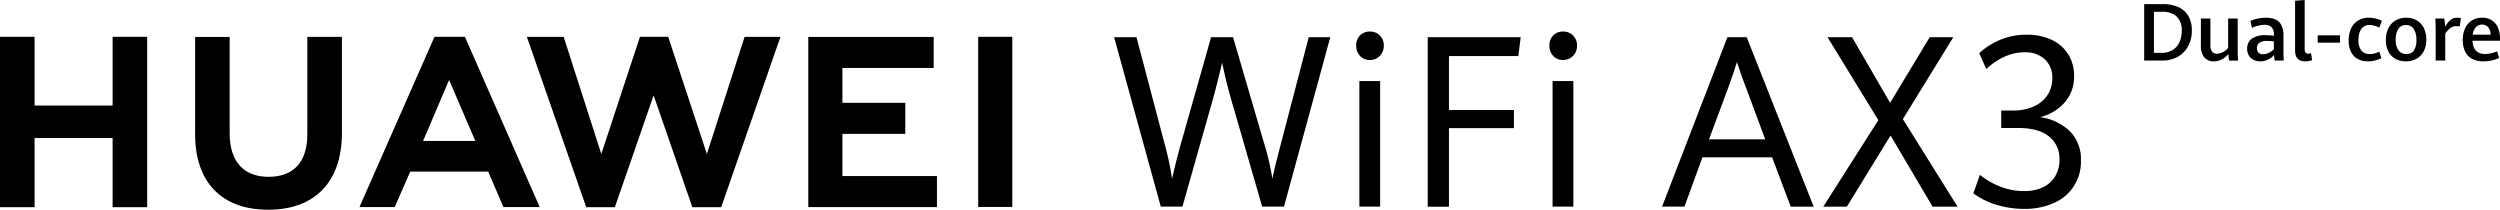 <svg xmlns="http://www.w3.org/2000/svg" width="689.074" height="57.809" viewBox="0 0 689.074 57.809">
  <g id="组_1" data-name="组 1" transform="translate(-828 -672.307)">
    <g id="logo" transform="translate(816.138 -79.552)">
      <path id="路径_1" data-name="路径 1" d="M42.9,780.951H21.392V762.006h-9.53v46.96h9.53V789.893H42.9v19.073h9.527v-46.96H42.9Z"/>
      <path id="路径_2" data-name="路径 2" d="M96.576,788.881c0,7.622-3.791,11.713-10.674,11.713S75.164,796.4,75.164,788.56V762.033H65.641v26.852c0,13.209,7.341,20.782,20.136,20.782,12.92,0,20.329-7.718,20.329-21.171V762.022H96.575v26.859Z"/>
      <path id="路径_3" data-name="路径 3" d="M206.7,794.3,196.033,762h-7.778L177.6,794.3l-10.373-32.272H157.083l16.362,46.941h7.891l10.682-30.835,10.674,30.835h7.954l16.327-46.941h-9.881Z"/>
      <path id="路径_4" data-name="路径 4" d="M244.053,788.757h17.332V780.2H244.053V770.59h25.155v-8.552H234.654v46.9h35.46v-8.552H244.053Z"/>
      <rect id="矩形_1" data-name="矩形 1" width="9.399" height="46.897" transform="translate(281.478 762.002)"/>
      <path id="路径_5" data-name="路径 5" d="M146.414,799.162l4.216,9.775h9.988L140.008,762h-8.384l-20.686,46.933h9.724l4.276-9.775Zm-10.767-25.271,7.22,16.808H128.482Z"/>
      <path id="路径_6" data-name="路径 6" d="M318.944,762.11h6.166l7.722,29.283a80.9,80.9,0,0,1,2.086,9.739q1.308-5.739,2.74-10.742l8.023-28.287h6.041l8.423,28.773a70.751,70.751,0,0,1,2.427,10.257q.4-2.03.963-4.272t1.2-4.661c.021-.086.074-.29.157-.614l7.694-29.475h5.945l-12.764,46.7h-6.017L351.795,781.3q-1.059-3.609-1.757-6.386t-1.324-5.809q-1.465,6.354-3.052,11.9l-7.879,27.8h-5.977Z"/>
      <path id="路径_7" data-name="路径 7" d="M386.732,767.281a3.967,3.967,0,0,1-1.059-2.856,3.8,3.8,0,0,1,1.059-2.808,3.657,3.657,0,0,1,2.708-1.063,3.715,3.715,0,0,1,3.832,3.593c0,.092,0,.186,0,.278a3.882,3.882,0,0,1-1.107,2.856,3.7,3.7,0,0,1-2.724,1.111A3.569,3.569,0,0,1,386.732,767.281Zm-.189,6.919h5.728v34.61h-5.728Z"/>
      <path id="路径_8" data-name="路径 8" d="M405.388,762.11h25.624l-.654,5.2H411.24v14.862h17.9v5h-17.9v21.662h-5.853V762.11Z"/>
      <path id="路径_9" data-name="路径 9" d="M439.986,767.281a3.976,3.976,0,0,1-1.059-2.856,3.807,3.807,0,0,1,1.059-2.808,3.657,3.657,0,0,1,2.708-1.063,3.715,3.715,0,0,1,3.832,3.593c0,.092,0,.186,0,.278a3.882,3.882,0,0,1-1.107,2.856,3.7,3.7,0,0,1-2.724,1.111A3.575,3.575,0,0,1,439.986,767.281ZM439.8,774.2h5.728v34.61H439.8Z"/>
      <path id="路径_10" data-name="路径 10" d="M500.316,795.232h-19.21l-4.962,13.579h-6.166l18.007-46.7h5.323l18.452,46.708h-6.321Zm-17.4-4.967h15.5L492.843,775.3q-.777-1.9-1.869-5.259l-.374-1.063q-.871,2.906-2.085,6.225Z"/>
      <path id="路径_11" data-name="路径 11" d="M529.591,784.975,515.58,762.11h6.755L532.828,780.2l10.927-18.095h6.506l-13.916,22.58,15.071,24.128h-6.88l-11.585-19.611-12.034,19.611h-6.506Z"/>
      <path id="路径_12" data-name="路径 12" d="M562.319,808.36a20.8,20.8,0,0,1-6.538-3.209l1.8-5.1a20.89,20.89,0,0,0,5.713,3.273,17.833,17.833,0,0,0,6.418,1.2,11.859,11.859,0,0,0,5.339-1.095,7.7,7.7,0,0,0,3.329-3.065,8.865,8.865,0,0,0,1.135-4.517,7.735,7.735,0,0,0-2.9-6.386q-2.9-2.324-8.423-2.323h-4.733v-4.814H566.7a13.588,13.588,0,0,0,5.745-1.127,8.77,8.77,0,0,0,3.766-3.145,8.263,8.263,0,0,0,1.324-4.629,6.806,6.806,0,0,0-2.054-5.215,7.858,7.858,0,0,0-5.575-1.934,13.134,13.134,0,0,0-5.928,1.4,17.059,17.059,0,0,0-4.625,3.241l-1.962-4.389a19.6,19.6,0,0,1,5.684-3.647,18.444,18.444,0,0,1,7.424-1.452,15.754,15.754,0,0,1,6.88,1.42,10.645,10.645,0,0,1,4.561,4.011,11.029,11.029,0,0,1,1.6,5.937,10.773,10.773,0,0,1-2.567,7.273,13.011,13.011,0,0,1-6.819,4.079,14.552,14.552,0,0,1,8.143,3.807,10.868,10.868,0,0,1,3.129,8.2,12.288,12.288,0,0,1-7.409,11.633,19.435,19.435,0,0,1-8.251,1.645A26.155,26.155,0,0,1,562.319,808.36Z"/>
    </g>
    <path id="路径_14" data-name="路径 14" d="M2-15.555H7.111a10.292,10.292,0,0,1,4.324.827,5.99,5.99,0,0,1,2.75,2.455,7.77,7.77,0,0,1,.951,3.98,9.032,9.032,0,0,1-.994,4.286,7.2,7.2,0,0,1-2.857,2.943A8.728,8.728,0,0,1,6.886,0H2ZM6.714-2.116a5.824,5.824,0,0,0,3.1-.779,4.86,4.86,0,0,0,1.9-2.148A7.431,7.431,0,0,0,12.354-8.2a5.194,5.194,0,0,0-1.375-3.921,5.694,5.694,0,0,0-4.093-1.321h-2.2V-2.116ZM21.248.215a3.324,3.324,0,0,1-2.691-1.1,4.945,4.945,0,0,1-.929-3.26v-7.444h2.621v7.262a2.963,2.963,0,0,0,.467,1.858,1.68,1.68,0,0,0,1.391.58,4.179,4.179,0,0,0,3.029-1.6v-8.1h2.643v8.68q0,1.472.1,2.911H25.427A14.461,14.461,0,0,1,25.2-1.772a10.7,10.7,0,0,1-1.085.994,5.044,5.044,0,0,1-1.251.7A4.318,4.318,0,0,1,21.248.215ZM37.984,0A10.162,10.162,0,0,1,37.8-1.536,5.13,5.13,0,0,1,36.207-.3a4.743,4.743,0,0,1-2.218.51,4.174,4.174,0,0,1-1.821-.392,3.036,3.036,0,0,1-1.305-1.182,3.627,3.627,0,0,1-.483-1.928,3.314,3.314,0,0,1,1.214-2.691,6.392,6.392,0,0,1,4.05-1,14.72,14.72,0,0,1,2.105.15v-.226a2.924,2.924,0,0,0-.655-2.165,2.61,2.61,0,0,0-1.88-.628A7.35,7.35,0,0,0,33.4-9.6a9.55,9.55,0,0,0-1.7.591l-.419-1.934a10.174,10.174,0,0,1,1.869-.591,10.833,10.833,0,0,1,2.449-.269,6.414,6.414,0,0,1,2.557.457A3.351,3.351,0,0,1,39.8-9.781a6.406,6.406,0,0,1,.591,2.992v4.608q0,.72.086,2.181ZM34.772-1.751a3.728,3.728,0,0,0,1.622-.4,4.246,4.246,0,0,0,1.354-.988V-5.285A17.039,17.039,0,0,0,35.976-5.4a3.609,3.609,0,0,0-2.272.532,1.782,1.782,0,0,0-.628,1.434,1.635,1.635,0,0,0,.457,1.273A1.779,1.779,0,0,0,34.772-1.751ZM46.353.215q-2.761,0-2.761-3v-13.7l2.643-.215V-3.255a1.669,1.669,0,0,0,.252,1.047.979.979,0,0,0,.8.306,2.978,2.978,0,0,0,.7-.118l.312,1.9a4.518,4.518,0,0,1-.918.242A6.192,6.192,0,0,1,46.353.215Zm3.47-7.176h6.155v2.03H49.822ZM63.69.215A5.875,5.875,0,0,1,60.9-.419a4.407,4.407,0,0,1-1.869-1.928,6.885,6.885,0,0,1-.671-3.2,7.5,7.5,0,0,1,.7-3.357,5.043,5.043,0,0,1,1.95-2.159,5.542,5.542,0,0,1,2.9-.747,7.946,7.946,0,0,1,1.934.242,7.789,7.789,0,0,1,1.676.607l-.7,1.869A7.184,7.184,0,0,0,65.463-9.6a5.169,5.169,0,0,0-1.364-.2A2.582,2.582,0,0,0,61.848-8.7a5.184,5.184,0,0,0-.779,3.029,4.461,4.461,0,0,0,.806,2.922,2.852,2.852,0,0,0,2.31.956,4.971,4.971,0,0,0,1.268-.167,10.4,10.4,0,0,0,1.375-.478l.548,1.762a8.024,8.024,0,0,1-1.665.639A7.722,7.722,0,0,1,63.69.215Zm10.441,0a5.906,5.906,0,0,1-2.847-.671,4.744,4.744,0,0,1-1.955-2,6.722,6.722,0,0,1-.709-3.207,7.141,7.141,0,0,1,.709-3.282,5.024,5.024,0,0,1,1.982-2.127,5.743,5.743,0,0,1,2.927-.736,5.619,5.619,0,0,1,2.879.725,4.972,4.972,0,0,1,1.944,2.089,6.989,6.989,0,0,1,.7,3.223,6.75,6.75,0,0,1-.725,3.239,4.939,4.939,0,0,1-2,2.046A5.942,5.942,0,0,1,74.132.215Zm.161-2.02A2.328,2.328,0,0,0,76.35-2.8a5.017,5.017,0,0,0,.682-2.852,5.469,5.469,0,0,0-.725-3.04,2.4,2.4,0,0,0-2.143-1.1A2.365,2.365,0,0,0,72.032-8.7a5.433,5.433,0,0,0-.7,2.97,4.777,4.777,0,0,0,.763,2.9A2.576,2.576,0,0,0,74.293-1.8ZM82.339-8.68q0-.956-.086-2.911h2.481q.064.483.124,1.155t.081,1.09a9.752,9.752,0,0,1,.908-1.284,3.718,3.718,0,0,1,1.042-.849,2.775,2.775,0,0,1,1.359-.328,3.777,3.777,0,0,1,1.053.129l-.333,2.3a2.933,2.933,0,0,0-.859-.118,2.82,2.82,0,0,0-1.633.478,6.581,6.581,0,0,0-1.493,1.574V0H82.339Zm17.735,3.223H92.49q.183,3.642,3.47,3.642a7.357,7.357,0,0,0,1.67-.2,9.954,9.954,0,0,0,1.638-.532l.58,1.815a9.869,9.869,0,0,1-4.372.945,6.381,6.381,0,0,1-3.115-.7,4.481,4.481,0,0,1-1.907-2.009,7.147,7.147,0,0,1-.639-3.158,7.472,7.472,0,0,1,.677-3.309,4.923,4.923,0,0,1,1.885-2.116,5.282,5.282,0,0,1,2.788-.73,4.682,4.682,0,0,1,2.745.768,4.585,4.585,0,0,1,1.633,2.046,7.287,7.287,0,0,1,.532,2.825ZM97.485-7.144a3.3,3.3,0,0,0-.7-2.079,2.129,2.129,0,0,0-1.665-.693,2.236,2.236,0,0,0-1.681.7,3.7,3.7,0,0,0-.875,2.073Z" transform="translate(1417 689)"/>
  </g>
</svg>
